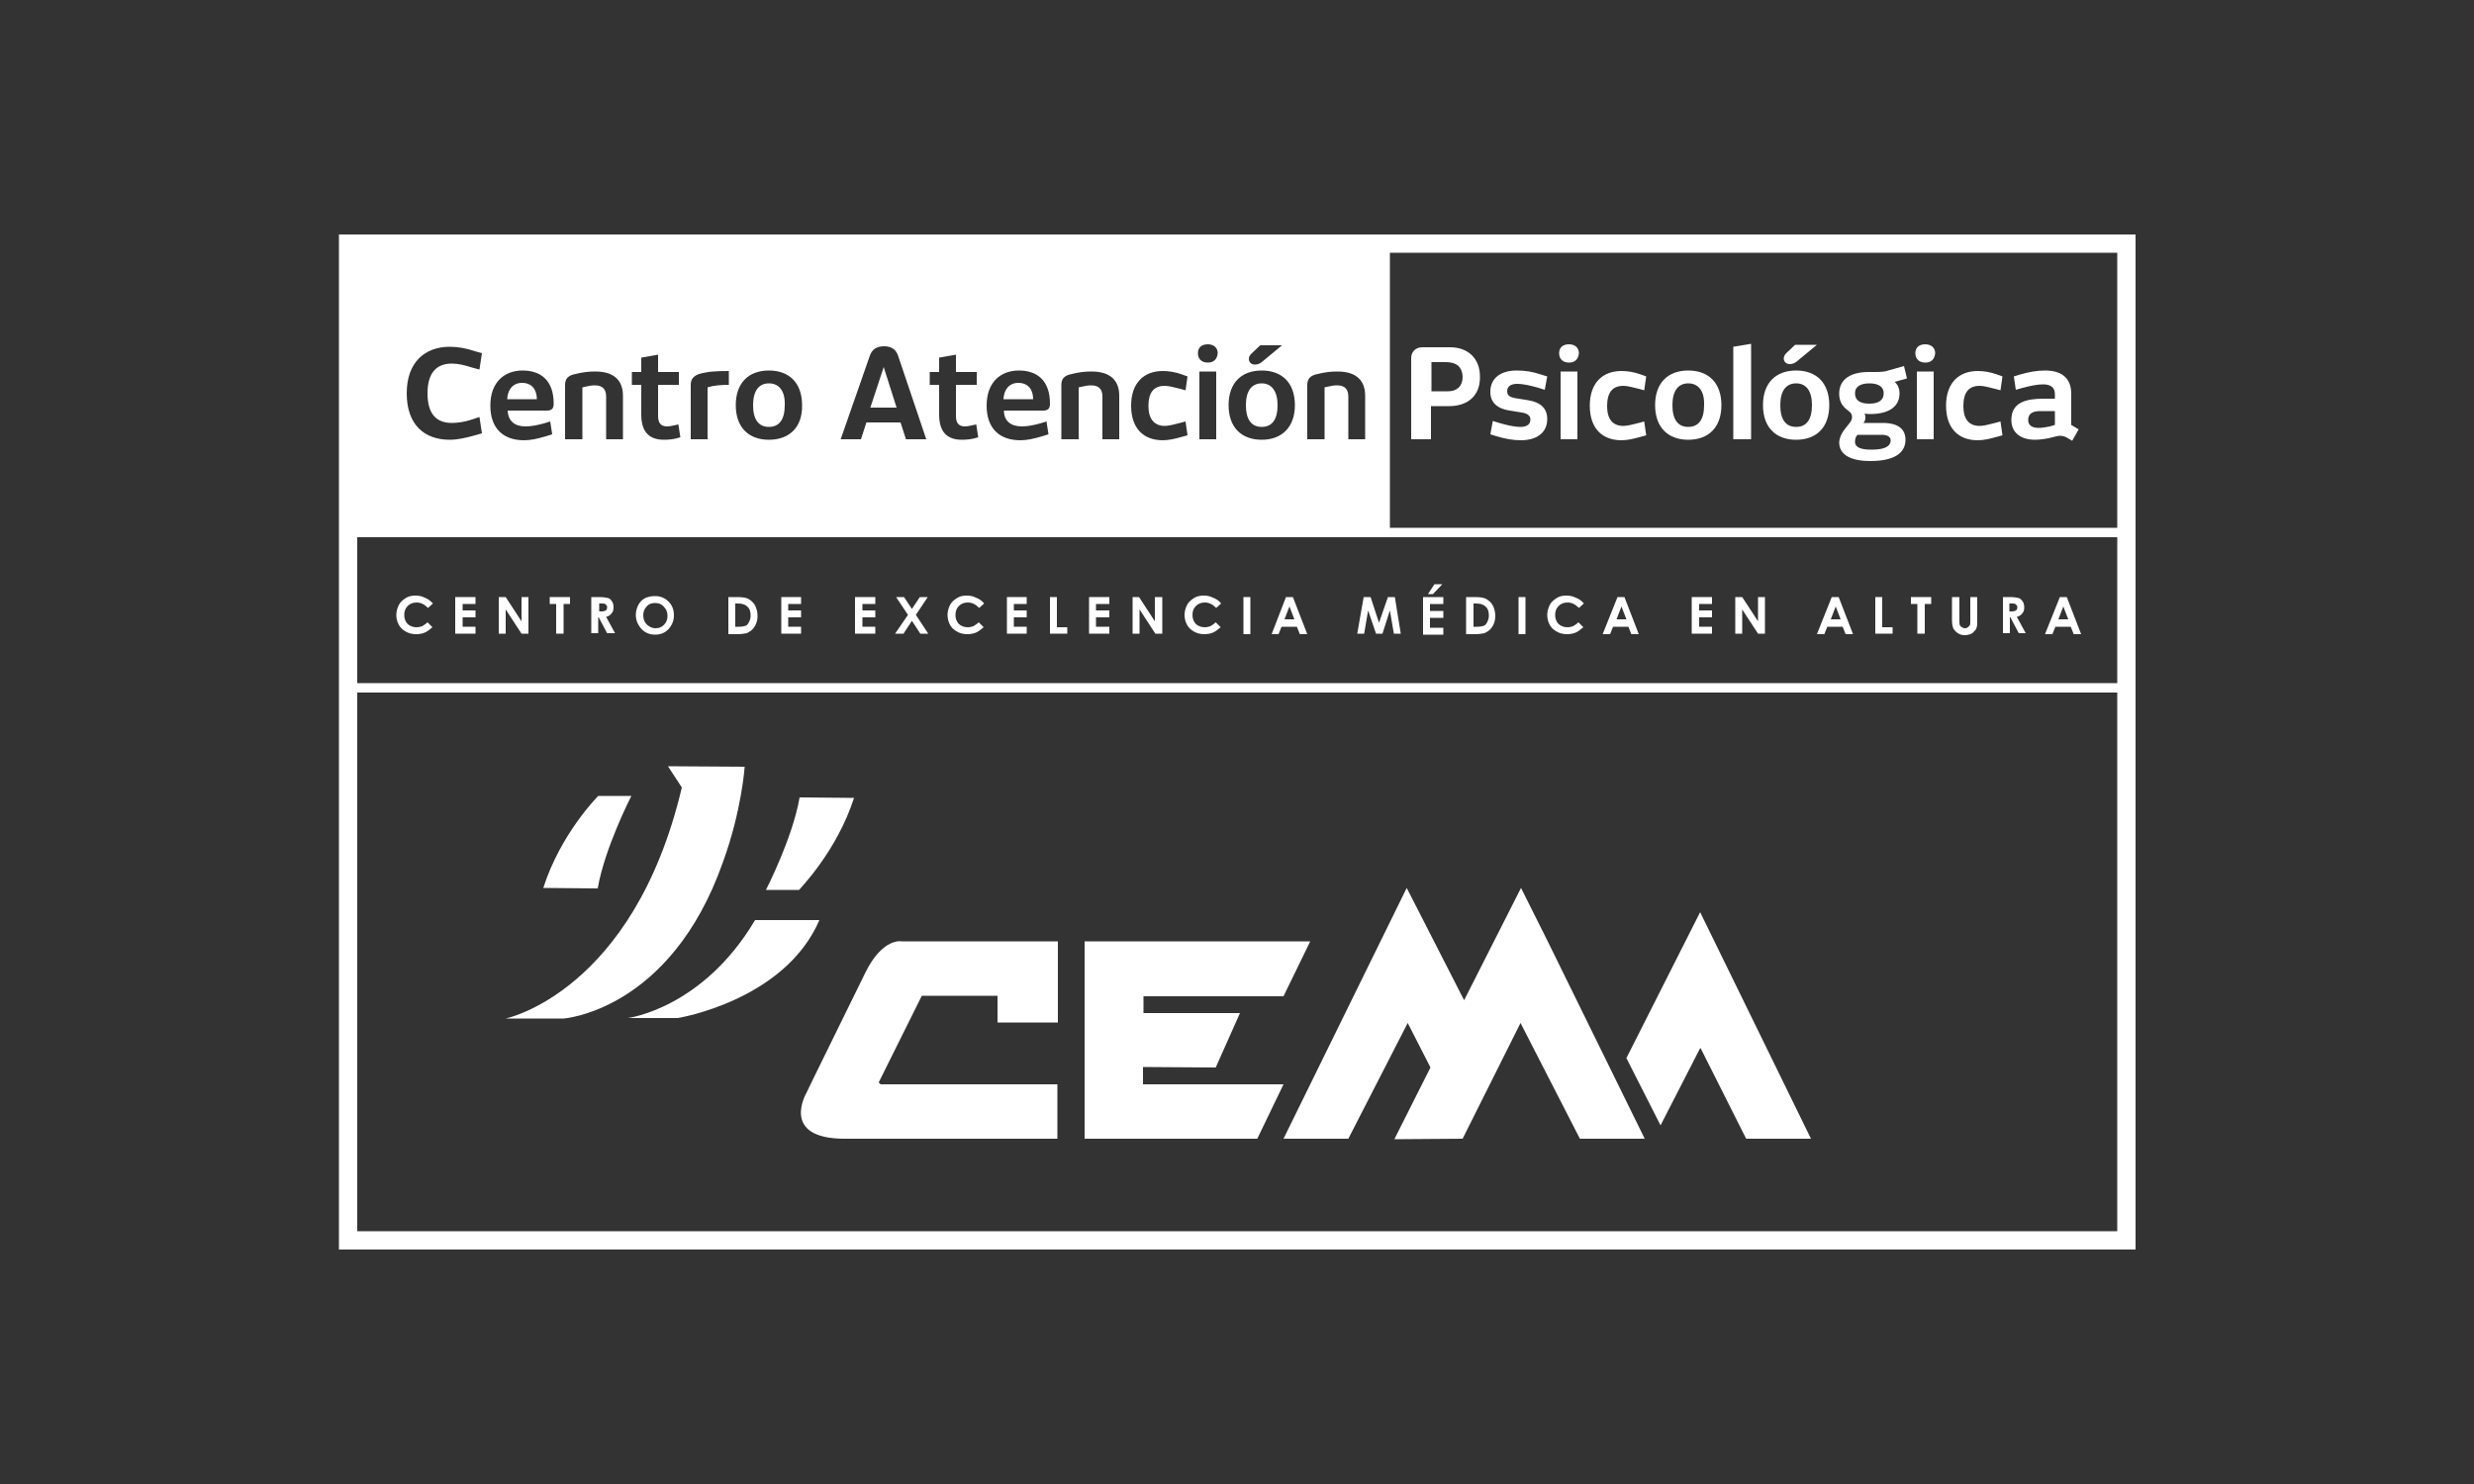 <svg xmlns="http://www.w3.org/2000/svg" xmlns:xlink="http://www.w3.org/1999/xlink" version="1.1" id="Capa_1" x="0px" y="0px" viewBox="0 0 500 300" style="enable-background:new 0 0 500 300;" xml:space="preserve"><rect x="0" y="0" width="500" height="300" fill="#333333" stroke="none"/> <style type="text/css"> .st0{opacity:0;fill:#E6E6E6;} .st1{fill:#FFFFFF;} </style> <rect x="0.3" y="-0.4" class="st0" width="500" height="300"></rect> <g> <polygon class="st1" points="259.4,201.4 264.8,190.3 219.2,190.3 219.2,230.2 254.1,230.2 259.4,219.2 231,219.2 231,215.7 245.7,215.8 250.6,204.8 231.1,204.8 231.1,201.4 "></polygon> <path class="st1" d="M182.2,190.3c0,0-3.8-0.8-7.3,6.3l-10.7,21.8l-1.2,2.5c0,0-5.5,9.3,7.7,9.3h2.9h5.1h35v-11h-35.5 c0,0-0.3,0.1-0.6-0.4l8.7-17.5h15.3v5.4h12.2v-16.4h-26.2H182.2z"></path> <polygon class="st1" points="284.3,179.5 295.9,202.2 307.4,179.5 312.8,190.3 312.8,190.3 332.4,230.2 319.3,230.2 307.3,206.8 295.6,230.2 281.8,230.3 289.1,215.8 284.5,206.8 272.5,230.2 259.4,230.2 "></polygon> <polygon class="st1" points="366,230.2 352.9,230.2 343.7,211.9 343.6,211.9 343.6,211.9 335.6,227.5 328.7,213.9 343.6,184.4 "></polygon> <path class="st1" d="M172.6,161.3l-11-0.1c-1.4,8.2-6.8,18.7-6.8,18.7h6.7C161.5,179.8,169.1,172.2,172.6,161.3"></path> <path class="st1" d="M109.8,179.5l11,0.1c1.4-8.2,6.8-18.7,6.8-18.7h-6.7C120.9,160.9,113.3,168.5,109.8,179.5"></path> <path class="st1" d="M150.5,155l-15.5-0.1l2.8,4.3c-9.8,41.4-35.6,46.7-35.6,46.7c0.9,0,1.7,0,2.6,0h9.1c0,0,21.6-1.5,32.2-31.6 C149.9,163.9,150.5,155,150.5,155"></path> <path class="st1" d="M152.6,186c-10.6,17.9-25.7,19.8-25.7,19.8h2.6c0,0,0,0,0,0h7.5c0,0,21.6-3.5,28.6-19.8H152.6z"></path> <path class="st1" d="M87.5,122l-1,0.9c-0.7-0.7-1.4-1.1-2.3-1.1c-0.7,0-1.3,0.2-1.8,0.7c-0.5,0.5-0.7,1.1-0.7,1.8 c0,0.5,0.1,0.9,0.3,1.3c0.2,0.4,0.5,0.7,0.9,0.9c0.4,0.2,0.8,0.3,1.3,0.3c0.4,0,0.8-0.1,1.1-0.2c0.3-0.2,0.7-0.4,1.1-0.8l1,1 c-0.6,0.5-1.1,0.9-1.6,1.1c-0.5,0.2-1.1,0.3-1.7,0.3c-1.2,0-2.1-0.4-2.9-1.1c-0.7-0.7-1.1-1.7-1.1-2.8c0-0.7,0.2-1.4,0.5-2 c0.3-0.6,0.8-1,1.4-1.4c0.6-0.4,1.3-0.5,2-0.5c0.6,0,1.2,0.1,1.8,0.4C86.6,121.1,87,121.5,87.5,122"></path> <polygon class="st1" points="92,120.7 96.1,120.7 96.1,122.1 93.5,122.1 93.5,123.4 96.1,123.4 96.1,124.8 93.5,124.8 93.5,126.7 96.1,126.7 96.1,128.1 92,128.1 "></polygon> <polygon class="st1" points="100.8,120.7 102.2,120.7 105.4,125.6 105.4,120.7 106.8,120.7 106.8,128.1 105.4,128.1 102.2,123.2 102.2,128.1 100.8,128.1 "></polygon> <polygon class="st1" points="111.1,120.7 115.2,120.7 115.2,122.1 113.9,122.1 113.9,128.1 112.4,128.1 112.4,122.1 111.1,122.1 "></polygon> <path class="st1" d="M119.6,120.7h1.5c0.8,0,1.4,0.1,1.8,0.2c0.4,0.1,0.6,0.4,0.8,0.7c0.2,0.3,0.3,0.7,0.3,1.2 c0,0.5-0.1,0.9-0.4,1.2c-0.2,0.3-0.6,0.6-1.1,0.7l1.8,3.3h-1.6l-1.7-3.2h-0.1v3.2h-1.4V120.7z M121.1,123.6h0.4 c0.5,0,0.8-0.1,0.9-0.2c0.2-0.1,0.3-0.3,0.3-0.6c0-0.2,0-0.3-0.1-0.4c-0.1-0.1-0.2-0.2-0.3-0.3c-0.1-0.1-0.4-0.1-0.8-0.1h-0.4 V123.6z"></path> <path class="st1" d="M132.4,120.5c1.1,0,2,0.4,2.7,1.1c0.8,0.8,1.1,1.7,1.1,2.8c0,1.1-0.4,2-1.1,2.8c-0.8,0.8-1.7,1.1-2.7,1.1 c-1.1,0-2.1-0.4-2.8-1.2c-0.7-0.8-1.1-1.7-1.1-2.8c0-0.7,0.2-1.4,0.5-2c0.3-0.6,0.8-1.1,1.4-1.4 C131.1,120.6,131.7,120.5,132.4,120.5 M132.4,121.9c-0.7,0-1.3,0.2-1.7,0.7c-0.5,0.5-0.7,1.1-0.7,1.8c0,0.8,0.3,1.5,0.9,2 c0.5,0.4,1,0.6,1.6,0.6c0.7,0,1.2-0.2,1.7-0.7c0.5-0.5,0.7-1.1,0.7-1.8c0-0.7-0.2-1.3-0.7-1.8C133.7,122.1,133.1,121.9,132.4,121.9 "></path> <path class="st1" d="M147.2,120.7h1.7c1.1,0,1.9,0.1,2.4,0.4c0.5,0.3,1,0.7,1.3,1.3c0.3,0.6,0.5,1.3,0.5,2.1c0,0.6-0.1,1.1-0.3,1.6 c-0.2,0.5-0.5,0.9-0.8,1.2c-0.3,0.3-0.7,0.5-1.1,0.7c-0.4,0.1-1.1,0.2-2,0.2h-1.7V120.7z M148.6,122v4.7h0.7c0.7,0,1.1-0.1,1.4-0.2 c0.3-0.1,0.5-0.4,0.7-0.8c0.2-0.4,0.3-0.8,0.3-1.3c0-0.8-0.2-1.4-0.7-1.8c-0.4-0.4-1-0.6-1.9-0.6H148.6z"></path> <polygon class="st1" points="157.9,120.7 161.9,120.7 161.9,122.1 159.3,122.1 159.3,123.4 161.9,123.4 161.9,124.8 159.3,124.8 159.3,126.7 161.9,126.7 161.9,128.1 157.9,128.1 "></polygon> <polygon class="st1" points="172.8,120.7 176.9,120.7 176.9,122.1 174.3,122.1 174.3,123.4 176.9,123.4 176.9,124.8 174.3,124.8 174.3,126.7 176.9,126.7 176.9,128.1 172.8,128.1 "></polygon> <polygon class="st1" points="181.1,120.7 182.7,120.7 184.3,123.1 185.9,120.7 187.5,120.7 185.1,124.3 187.6,128.1 186,128.1 184.3,125.5 182.6,128.1 180.9,128.1 183.5,124.3 "></polygon> <path class="st1" d="M198.9,122l-1,0.9c-0.7-0.7-1.4-1.1-2.3-1.1c-0.7,0-1.3,0.2-1.8,0.7c-0.5,0.5-0.7,1.1-0.7,1.8 c0,0.5,0.1,0.9,0.3,1.3c0.2,0.4,0.5,0.7,0.9,0.9c0.4,0.2,0.8,0.3,1.3,0.3c0.4,0,0.8-0.1,1.1-0.2c0.3-0.2,0.7-0.4,1.1-0.8l1,1 c-0.6,0.5-1.1,0.9-1.6,1.1c-0.5,0.2-1.1,0.3-1.7,0.3c-1.2,0-2.1-0.4-2.9-1.1c-0.7-0.7-1.1-1.7-1.1-2.8c0-0.7,0.2-1.4,0.5-2 c0.3-0.6,0.8-1,1.4-1.4c0.6-0.4,1.3-0.5,2-0.5c0.6,0,1.2,0.1,1.8,0.4C198,121.1,198.5,121.5,198.9,122"></path> <polygon class="st1" points="203.5,120.7 207.5,120.7 207.5,122.1 204.9,122.1 204.9,123.4 207.5,123.4 207.5,124.8 204.9,124.8 204.9,126.7 207.5,126.7 207.5,128.1 203.5,128.1 "></polygon> <polygon class="st1" points="212.2,120.7 213.6,120.7 213.6,126.8 215.7,126.8 215.7,128.1 212.2,128.1 "></polygon> <polygon class="st1" points="220.1,120.7 224.2,120.7 224.2,122.1 221.5,122.1 221.5,123.4 224.2,123.4 224.2,124.8 221.5,124.8 221.5,126.7 224.2,126.7 224.2,128.1 220.1,128.1 "></polygon> <polygon class="st1" points="228.9,120.7 230.2,120.7 233.4,125.6 233.4,120.7 234.9,120.7 234.9,128.1 233.5,128.1 230.3,123.2 230.3,128.1 228.9,128.1 "></polygon> <path class="st1" d="M246.8,122l-1,0.9c-0.7-0.7-1.4-1.1-2.3-1.1c-0.7,0-1.3,0.2-1.8,0.7c-0.5,0.5-0.7,1.1-0.7,1.8 c0,0.5,0.1,0.9,0.3,1.3c0.2,0.4,0.5,0.7,0.9,0.9c0.4,0.2,0.8,0.3,1.3,0.3c0.4,0,0.8-0.1,1.1-0.2c0.3-0.2,0.7-0.4,1.1-0.8l1,1 c-0.6,0.5-1.1,0.9-1.6,1.1c-0.5,0.2-1.1,0.3-1.7,0.3c-1.2,0-2.1-0.4-2.9-1.1c-0.7-0.7-1.1-1.7-1.1-2.8c0-0.7,0.2-1.4,0.5-2 c0.3-0.6,0.8-1,1.4-1.4c0.6-0.4,1.3-0.5,2-0.5c0.6,0,1.2,0.1,1.8,0.4C245.9,121.1,246.4,121.5,246.8,122"></path> <rect x="251.3" y="120.7" class="st1" width="1.4" height="7.5"></rect> <path class="st1" d="M259.9,120.7h1.4l2.9,7.5h-1.5l-0.6-1.5h-3.1l-0.6,1.5H257L259.9,120.7z M260.6,122.6l-1,2.6h2L260.6,122.6z"></path> <polygon class="st1" points="275.6,120.7 277,120.7 278.7,125.9 280.5,120.7 281.9,120.7 283.1,128.1 281.7,128.1 280.9,123.4 279.4,128.1 278.1,128.1 276.5,123.4 275.7,128.1 274.3,128.1 "></polygon> <path class="st1" d="M287.6,120.7h4.1v1.4H289v1.4h2.7v1.4H289v2h2.7v1.4h-4.1V120.7z M289.9,118.1h1.6l-1.9,2h-1L289.9,118.1z"></path> <path class="st1" d="M296.3,120.7h1.7c1.1,0,1.9,0.1,2.4,0.4c0.5,0.3,1,0.7,1.3,1.3c0.3,0.6,0.5,1.3,0.5,2.1c0,0.6-0.1,1.1-0.3,1.6 c-0.2,0.5-0.5,0.9-0.8,1.2c-0.3,0.3-0.7,0.5-1.1,0.7c-0.4,0.1-1.1,0.2-2,0.2h-1.7V120.7z M297.8,122v4.7h0.7c0.7,0,1.1-0.1,1.4-0.2 c0.3-0.1,0.5-0.4,0.7-0.8c0.2-0.4,0.3-0.8,0.3-1.3c0-0.8-0.2-1.4-0.7-1.8c-0.4-0.4-1-0.6-1.9-0.6H297.8z"></path> <rect x="306.9" y="120.7" class="st1" width="1.4" height="7.5"></rect> <path class="st1" d="M320.1,122l-1,0.9c-0.7-0.7-1.4-1.1-2.3-1.1c-0.7,0-1.3,0.2-1.8,0.7c-0.5,0.5-0.7,1.1-0.7,1.8 c0,0.5,0.1,0.9,0.3,1.3c0.2,0.4,0.5,0.7,0.9,0.9c0.4,0.2,0.8,0.3,1.3,0.3c0.4,0,0.8-0.1,1.1-0.2c0.3-0.2,0.7-0.4,1.1-0.8l1,1 c-0.6,0.5-1.1,0.9-1.6,1.1c-0.5,0.2-1.1,0.3-1.7,0.3c-1.2,0-2.1-0.4-2.9-1.1c-0.7-0.7-1.1-1.7-1.1-2.8c0-0.7,0.2-1.4,0.5-2 c0.3-0.6,0.8-1,1.4-1.4c0.6-0.4,1.3-0.5,2-0.5c0.6,0,1.2,0.1,1.8,0.4C319.2,121.1,319.7,121.5,320.1,122"></path> <path class="st1" d="M326.9,120.7h1.4l2.9,7.5h-1.5l-0.6-1.5h-3.1l-0.6,1.5h-1.5L326.9,120.7z M327.7,122.6l-1,2.6h2L327.7,122.6z"></path> <polygon class="st1" points="341.9,120.7 346,120.7 346,122.1 343.4,122.1 343.4,123.4 346,123.4 346,124.8 343.4,124.8 343.4,126.7 346,126.7 346,128.1 341.9,128.1 "></polygon> <polygon class="st1" points="350.7,120.7 352.1,120.7 355.3,125.6 355.3,120.7 356.7,120.7 356.7,128.1 355.3,128.1 352.1,123.2 352.1,128.1 350.7,128.1 "></polygon> <path class="st1" d="M370.2,120.7h1.4l2.9,7.5h-1.5l-0.6-1.5h-3.1l-0.6,1.5h-1.5L370.2,120.7z M371,122.6l-1,2.6h2L371,122.6z"></path> <polygon class="st1" points="379,120.7 380.4,120.7 380.4,126.8 382.5,126.8 382.5,128.1 379,128.1 "></polygon> <polygon class="st1" points="386.2,120.7 390.3,120.7 390.3,122.1 389,122.1 389,128.1 387.5,128.1 387.5,122.1 386.2,122.1 "></polygon> <path class="st1" d="M394.6,120.7h1.4v4.8c0,0.4,0,0.7,0.1,0.9c0.1,0.2,0.2,0.3,0.4,0.4c0.2,0.1,0.4,0.2,0.6,0.2 c0.3,0,0.5-0.1,0.6-0.2c0.2-0.1,0.3-0.3,0.4-0.4c0.1-0.2,0.1-0.5,0.1-1v-4.7h1.4v4.5c0,0.8,0,1.3-0.1,1.6c-0.1,0.3-0.2,0.6-0.5,0.8 c-0.2,0.3-0.5,0.5-0.8,0.6c-0.3,0.1-0.7,0.2-1.1,0.2c-0.5,0-1-0.1-1.4-0.4c-0.4-0.2-0.7-0.6-0.9-0.9c-0.2-0.4-0.3-1-0.3-1.9V120.7z "></path> <path class="st1" d="M404.7,120.7h1.5c0.8,0,1.4,0.1,1.8,0.2c0.3,0.1,0.6,0.4,0.8,0.7c0.2,0.3,0.3,0.7,0.3,1.2 c0,0.5-0.1,0.9-0.4,1.2c-0.2,0.3-0.6,0.6-1.1,0.7l1.8,3.3H408l-1.7-3.2h-0.1v3.2h-1.4V120.7z M406.1,123.6h0.4 c0.5,0,0.8-0.1,0.9-0.2c0.2-0.1,0.3-0.3,0.3-0.6c0-0.2,0-0.3-0.1-0.4c-0.1-0.1-0.2-0.2-0.3-0.3c-0.1-0.1-0.4-0.1-0.8-0.1h-0.4 V123.6z"></path> <path class="st1" d="M416.3,120.7h1.4l2.9,7.5h-1.5l-0.6-1.5h-3.1l-0.6,1.5h-1.5L416.3,120.7z M417,122.6l-1,2.6h2L417,122.6z"></path> <rect x="70.3" y="138.1" class="st1" width="358.5" height="1.9"></rect> <rect x="70.3" y="106.7" class="st1" width="358.5" height="1.9"></rect> <polygon class="st1" points="175.9,82.4 181.2,82.4 178.6,74.2 "></polygon> <path class="st1" d="M155.4,77.5c-2.1,0-3.2,1.6-3.2,4.4c0,2.9,1.1,4.4,3.2,4.4c2.1,0,3.2-1.5,3.2-4.4 C158.7,79.1,157.5,77.5,155.4,77.5z"></path> <path class="st1" d="M105.5,77.4c-1.8,0-2.9,1.3-3,3.3h6C108.5,78.9,107.6,77.4,105.5,77.4z"></path> <path class="st1" d="M205.8,77.4c-1.8,0-2.9,1.3-3,3.3h6C208.8,78.9,207.9,77.4,205.8,77.4z"></path> <path class="st1" d="M70.3,49.2V107h210.6V49.2H70.3z M252.9,71.5l1.8-1.7h4.4l-4.1,3.4c-0.4,0.3-0.8,0.5-1.4,0.5 c-0.8,0-1.2-0.6-1.2-1.1C252.4,72.2,252.5,71.9,252.9,71.5z M91.3,85.5c1.2,0,2.6-0.2,4.1-0.7l1.5-0.5l0.5,3.3l-1.4,0.4 c-1.8,0.5-3.5,0.9-5.1,0.9c-5.1,0-8.7-3-8.7-9.4c0-6.3,3.7-9.4,8.7-9.4c1.7,0,3.3,0.3,5.1,0.9l1.4,0.4l-0.5,3.3l-1.5-0.4 c-1.6-0.5-2.8-0.8-4.1-0.8c-3.1,0-4.9,1.9-4.9,6C86.4,83.7,88.2,85.5,91.3,85.5z M106.2,86.2c1.1,0,2.2-0.2,3.7-0.6l1.3-0.4 l0.4,2.6l-1.3,0.4c-1.7,0.5-3,0.8-4.4,0.8c-4.1,0-6.8-2.3-6.8-7c0-4.9,3-7.1,6.5-7.1c3.8,0,6.3,2.1,6.3,6.7c0,1-0.4,1.4-1.4,1.4 h-7.9C102.7,85.2,104.1,86.2,106.2,86.2z M125.9,88.8h-3.4v-8.6c0-1.3-0.5-2.3-2.3-2.3c-0.6,0-1.2,0.1-2.5,0.4v10.5h-3.5v-11 c0-1.2,0.6-1.8,1.7-2.1c1.9-0.5,3.2-0.6,4.4-0.6c4,0,5.6,2,5.6,4.9V88.8z M134.2,88.9c-3.1,0-4.6-1.7-4.6-5.1v-6h-1.9v-2.6h1.9 v-2.9l3.4-0.6v3.5h4.2v2.6H133v6.3c0,1.2,0.4,2.1,1.8,2.1c0.6,0,1.4-0.2,2.3-0.4l0.4,2.6C136.3,88.8,135.2,88.9,134.2,88.9z M147.4,77.8c-1.7,0-3.1,0.1-4.4,0.5v10.5h-3.4v-11c0-1.2,0.6-1.8,1.7-2.2c1.8-0.5,3.3-0.6,6-0.6V77.8z M155.4,88.9 c-4.1,0-6.7-2.5-6.7-7c0-4.5,2.6-7,6.7-7c4.1,0,6.7,2.5,6.7,7C162.2,86.4,159.5,88.9,155.4,88.9z M183.1,88.8l-1.1-3.4h-6.9 l-1.1,3.4h-4.1l5.9-16.9c0.4-1.2,1.3-1.9,2.9-1.9c1.5,0,2.4,0.7,2.8,1.9l5.7,16.9H183.1z M194.4,88.9c-3.1,0-4.6-1.7-4.6-5.1v-6 h-1.9v-2.6h1.9v-2.9l3.4-0.6v3.5h4.2v2.6h-4.2v6.3c0,1.2,0.4,2.1,1.8,2.1c0.6,0,1.4-0.2,2.3-0.4l0.4,2.6 C196.5,88.8,195.4,88.9,194.4,88.9z M206.5,86.2c1.1,0,2.2-0.2,3.7-0.6l1.3-0.4l0.4,2.6l-1.3,0.4c-1.7,0.5-3,0.8-4.4,0.8 c-4.1,0-6.8-2.3-6.8-7c0-4.9,3-7.1,6.5-7.1c3.8,0,6.3,2.1,6.3,6.7c0,1-0.4,1.4-1.4,1.4h-7.9C202.9,85.2,204.4,86.2,206.5,86.2z M226.2,88.8h-3.4v-8.6c0-1.3-0.5-2.3-2.3-2.3c-0.6,0-1.2,0.1-2.5,0.4v10.5h-3.5v-11c0-1.2,0.6-1.8,1.7-2.1 c1.9-0.5,3.2-0.6,4.4-0.6c4,0,5.6,2,5.6,4.9V88.8z M235.4,86.1c0.8,0,1.9-0.3,3.1-0.6l1.1-0.3l0.4,2.8l-1.1,0.3 c-1.4,0.4-2.7,0.7-3.9,0.7c-3.8,0-6.4-2.3-6.4-7c0-4.6,2.6-7,6.4-7c1.2,0,2.5,0.2,3.9,0.7l1.1,0.4l-0.4,2.8l-1.1-0.3 c-1.2-0.3-2.3-0.6-3.1-0.6c-2.2,0-3.3,1.3-3.3,4.1C232.1,84.7,233.3,86.1,235.4,86.1z M245.8,88.8h-3.4V75.1h3.4V88.8z M244.1,73.3 c-1.2,0-2-0.7-2-1.9c0-1.1,0.7-1.8,2-1.8c1.2,0,2,0.7,2,1.8C246,72.6,245.3,73.3,244.1,73.3z M255,88.9c-4.1,0-6.7-2.5-6.7-7 c0-4.5,2.6-7,6.7-7c4.1,0,6.7,2.5,6.7,7C261.7,86.4,259,88.9,255,88.9z M275.9,88.8h-3.4v-8.6c0-1.3-0.5-2.3-2.3-2.3 c-0.6,0-1.2,0.1-2.5,0.4v10.5h-3.5v-11c0-1.2,0.6-1.8,1.7-2.1c1.9-0.5,3.2-0.6,4.4-0.6c4,0,5.6,2,5.6,4.9V88.8z"></path> <path class="st1" d="M255,77.5c-2.1,0-3.2,1.6-3.2,4.4c0,2.9,1.1,4.4,3.2,4.4c2.1,0,3.2-1.5,3.2-4.4C258.2,79.1,257,77.5,255,77.5z "></path> <path class="st1" d="M292.9,82.1h-3.7v6.7h-4V72.4c0-1.3,0.9-2.2,2.3-2.2h5.6c3.6,0,6,2.3,6,5.9C299.2,79.9,296.7,82.1,292.9,82.1 M292.1,73.2h-2.8v5.9h3.4c1.8,0,2.9-1.1,2.9-2.9C295.5,73.9,294.1,73.2,292.1,73.2"></path> <path class="st1" d="M308.8,80.9c2.5,0.4,3.9,1.6,3.9,3.8c0,2.9-2.3,4.3-5.3,4.3c-1.7,0-3.2-0.3-4.9-0.8l-1.3-0.4l0.5-2.7l1.3,0.4 c1.4,0.4,2.9,0.8,4.3,0.8c1.1,0,2-0.4,2-1.5c0-0.7-0.5-1.2-1.7-1.4l-2.5-0.4c-2.5-0.4-3.9-1.6-3.9-3.8c0-2.9,2.3-4.3,5.3-4.3 c1.7,0,3.1,0.2,4.9,0.8l1.3,0.4l-0.5,2.7l-1.3-0.4c-1.4-0.4-2.9-0.8-4.3-0.8c-1.1,0-2,0.4-2,1.5c0,0.8,0.5,1.2,1.7,1.4L308.8,80.9z "></path> <path class="st1" d="M317.1,73.3c-1.2,0-2-0.7-2-1.9c0-1.1,0.7-1.8,2-1.8c1.2,0,2,0.7,2,1.8C319,72.6,318.3,73.3,317.1,73.3 M315.4,75.1h3.4v13.7h-3.4V75.1z"></path> <path class="st1" d="M328.1,86.1c0.8,0,1.9-0.3,3.1-0.6l1.1-0.3l0.4,2.8l-1.1,0.3c-1.4,0.4-2.7,0.7-3.9,0.7c-3.8,0-6.4-2.3-6.4-7 c0-4.6,2.6-7,6.4-7c1.2,0,2.5,0.2,3.9,0.7l1.1,0.4l-0.4,2.8l-1.1-0.3c-1.2-0.3-2.3-0.6-3.1-0.6c-2.2,0-3.3,1.3-3.3,4.1 C324.8,84.7,325.9,86.1,328.1,86.1"></path> <path class="st1" d="M341.2,88.9c-4.1,0-6.7-2.5-6.7-7c0-4.5,2.6-7,6.7-7c4.1,0,6.7,2.5,6.7,7C347.9,86.4,345.3,88.9,341.2,88.9 M341.2,77.5c-2.1,0-3.2,1.6-3.2,4.4c0,2.9,1.1,4.4,3.2,4.4c2.1,0,3.2-1.5,3.2-4.4C344.5,79.1,343.3,77.5,341.2,77.5"></path> <polygon class="st1" points="350.3,88.8 350.3,70.1 353.9,69.5 353.9,88.8 "></polygon> <path class="st1" d="M363,88.9c-4.1,0-6.7-2.5-6.7-7c0-4.5,2.6-7,6.7-7c4.1,0,6.7,2.5,6.7,7C369.7,86.4,367.1,88.9,363,88.9 M363,77.5c-2.1,0-3.2,1.6-3.2,4.4c0,2.9,1.1,4.4,3.2,4.4c2.1,0,3.2-1.5,3.2-4.4C366.2,79.1,365.1,77.5,363,77.5 M363.1,73.1 c-0.4,0.3-0.8,0.5-1.4,0.5c-0.8,0-1.2-0.6-1.2-1.1c0-0.3,0.1-0.7,0.5-1.1l1.8-1.7h4.4L363.1,73.1z"></path> <path class="st1" d="M372.8,86.8l1.1-1.4c0.3-0.4,0.4-0.8,0.4-1.1c0-0.5-0.2-0.9-0.8-1.3c-0.8-0.6-1.8-1.5-1.8-3.4 c0-3,2.4-4.4,6-4.4h1.4c1.2,0,2-0.1,2.5-0.3l3.2-0.9l0.6,2.5l-2.5,0.7c0,0,1,0.7,1,2.3c0,2.8-2.3,4.2-5.9,4.2 c-0.7,0-1.2-0.1-1.2-0.1c0.1,0.1,0.2,0.4,0.2,0.8c0,0.4-0.1,0.8-0.4,1.1h3.9c3.2,0,4.6,1.3,4.6,3.4c0,2.7-2.3,4.3-7.1,4.3 c-3.5,0-6.3-1-6.3-3.8C371.8,88.3,372.3,87.4,372.8,86.8 M380.3,87.9h-4.9c-0.3,0.3-0.5,0.8-0.5,1.4c0,1.2,1.3,1.6,3.3,1.6 c2.6,0,3.9-0.6,3.9-1.9C382.1,88.4,381.6,87.9,380.3,87.9 M377.8,77.5c-1.7,0-2.9,0.6-2.9,2c0,1.5,1.1,2.1,2.9,2.1 c1.7,0,2.9-0.6,2.9-2.1C380.7,78.1,379.5,77.5,377.8,77.5"></path> <path class="st1" d="M389.1,73.3c-1.2,0-2-0.7-2-1.9c0-1.1,0.7-1.8,2-1.8c1.2,0,2,0.7,2,1.8C391,72.6,390.3,73.3,389.1,73.3 M387.4,75.1h3.4v13.7h-3.4V75.1z"></path> <path class="st1" d="M400.1,86.1c0.8,0,1.9-0.3,3.1-0.6l1.1-0.3l0.4,2.8l-1.1,0.3c-1.4,0.4-2.7,0.7-3.9,0.7c-3.8,0-6.4-2.3-6.4-7 c0-4.6,2.6-7,6.4-7c1.2,0,2.5,0.2,3.9,0.7l1.1,0.4l-0.4,2.8l-1.1-0.3c-1.2-0.3-2.3-0.6-3.1-0.6c-2.2,0-3.3,1.3-3.3,4.1 C396.8,84.7,397.9,86.1,400.1,86.1"></path> <path class="st1" d="M418.8,89.1l-1.2-0.7c-0.6-0.3-1.3-0.4-2-0.2l-0.8,0.2c-1.1,0.3-2.5,0.5-3.5,0.5c-3,0-4.8-1.5-4.8-4 c0-3.6,3-4.3,6.5-4.3h2.3v-0.9c0-1.5-1-2-2.4-2c-1.1,0-2.6,0.3-4.1,0.7l-1.4,0.4l-0.4-2.7l1.3-0.4c1.7-0.5,3.4-0.8,5-0.8 c3.1,0,5.3,1.3,5.3,4.7v6.3l1.5,0.9L418.8,89.1z M415.3,83.1h-2.9c-1.6,0-2.5,0.5-2.5,1.8c0,1.1,0.8,1.6,2.1,1.6 c0.6,0,1.4-0.1,2.3-0.3l1-0.3V83.1z"></path> <path class="st1" d="M431.5,252.6H68.5V47.4h363.1V252.6z M72.2,248.9h355.7V51.1H72.2V248.9z"></path> </g> </svg>